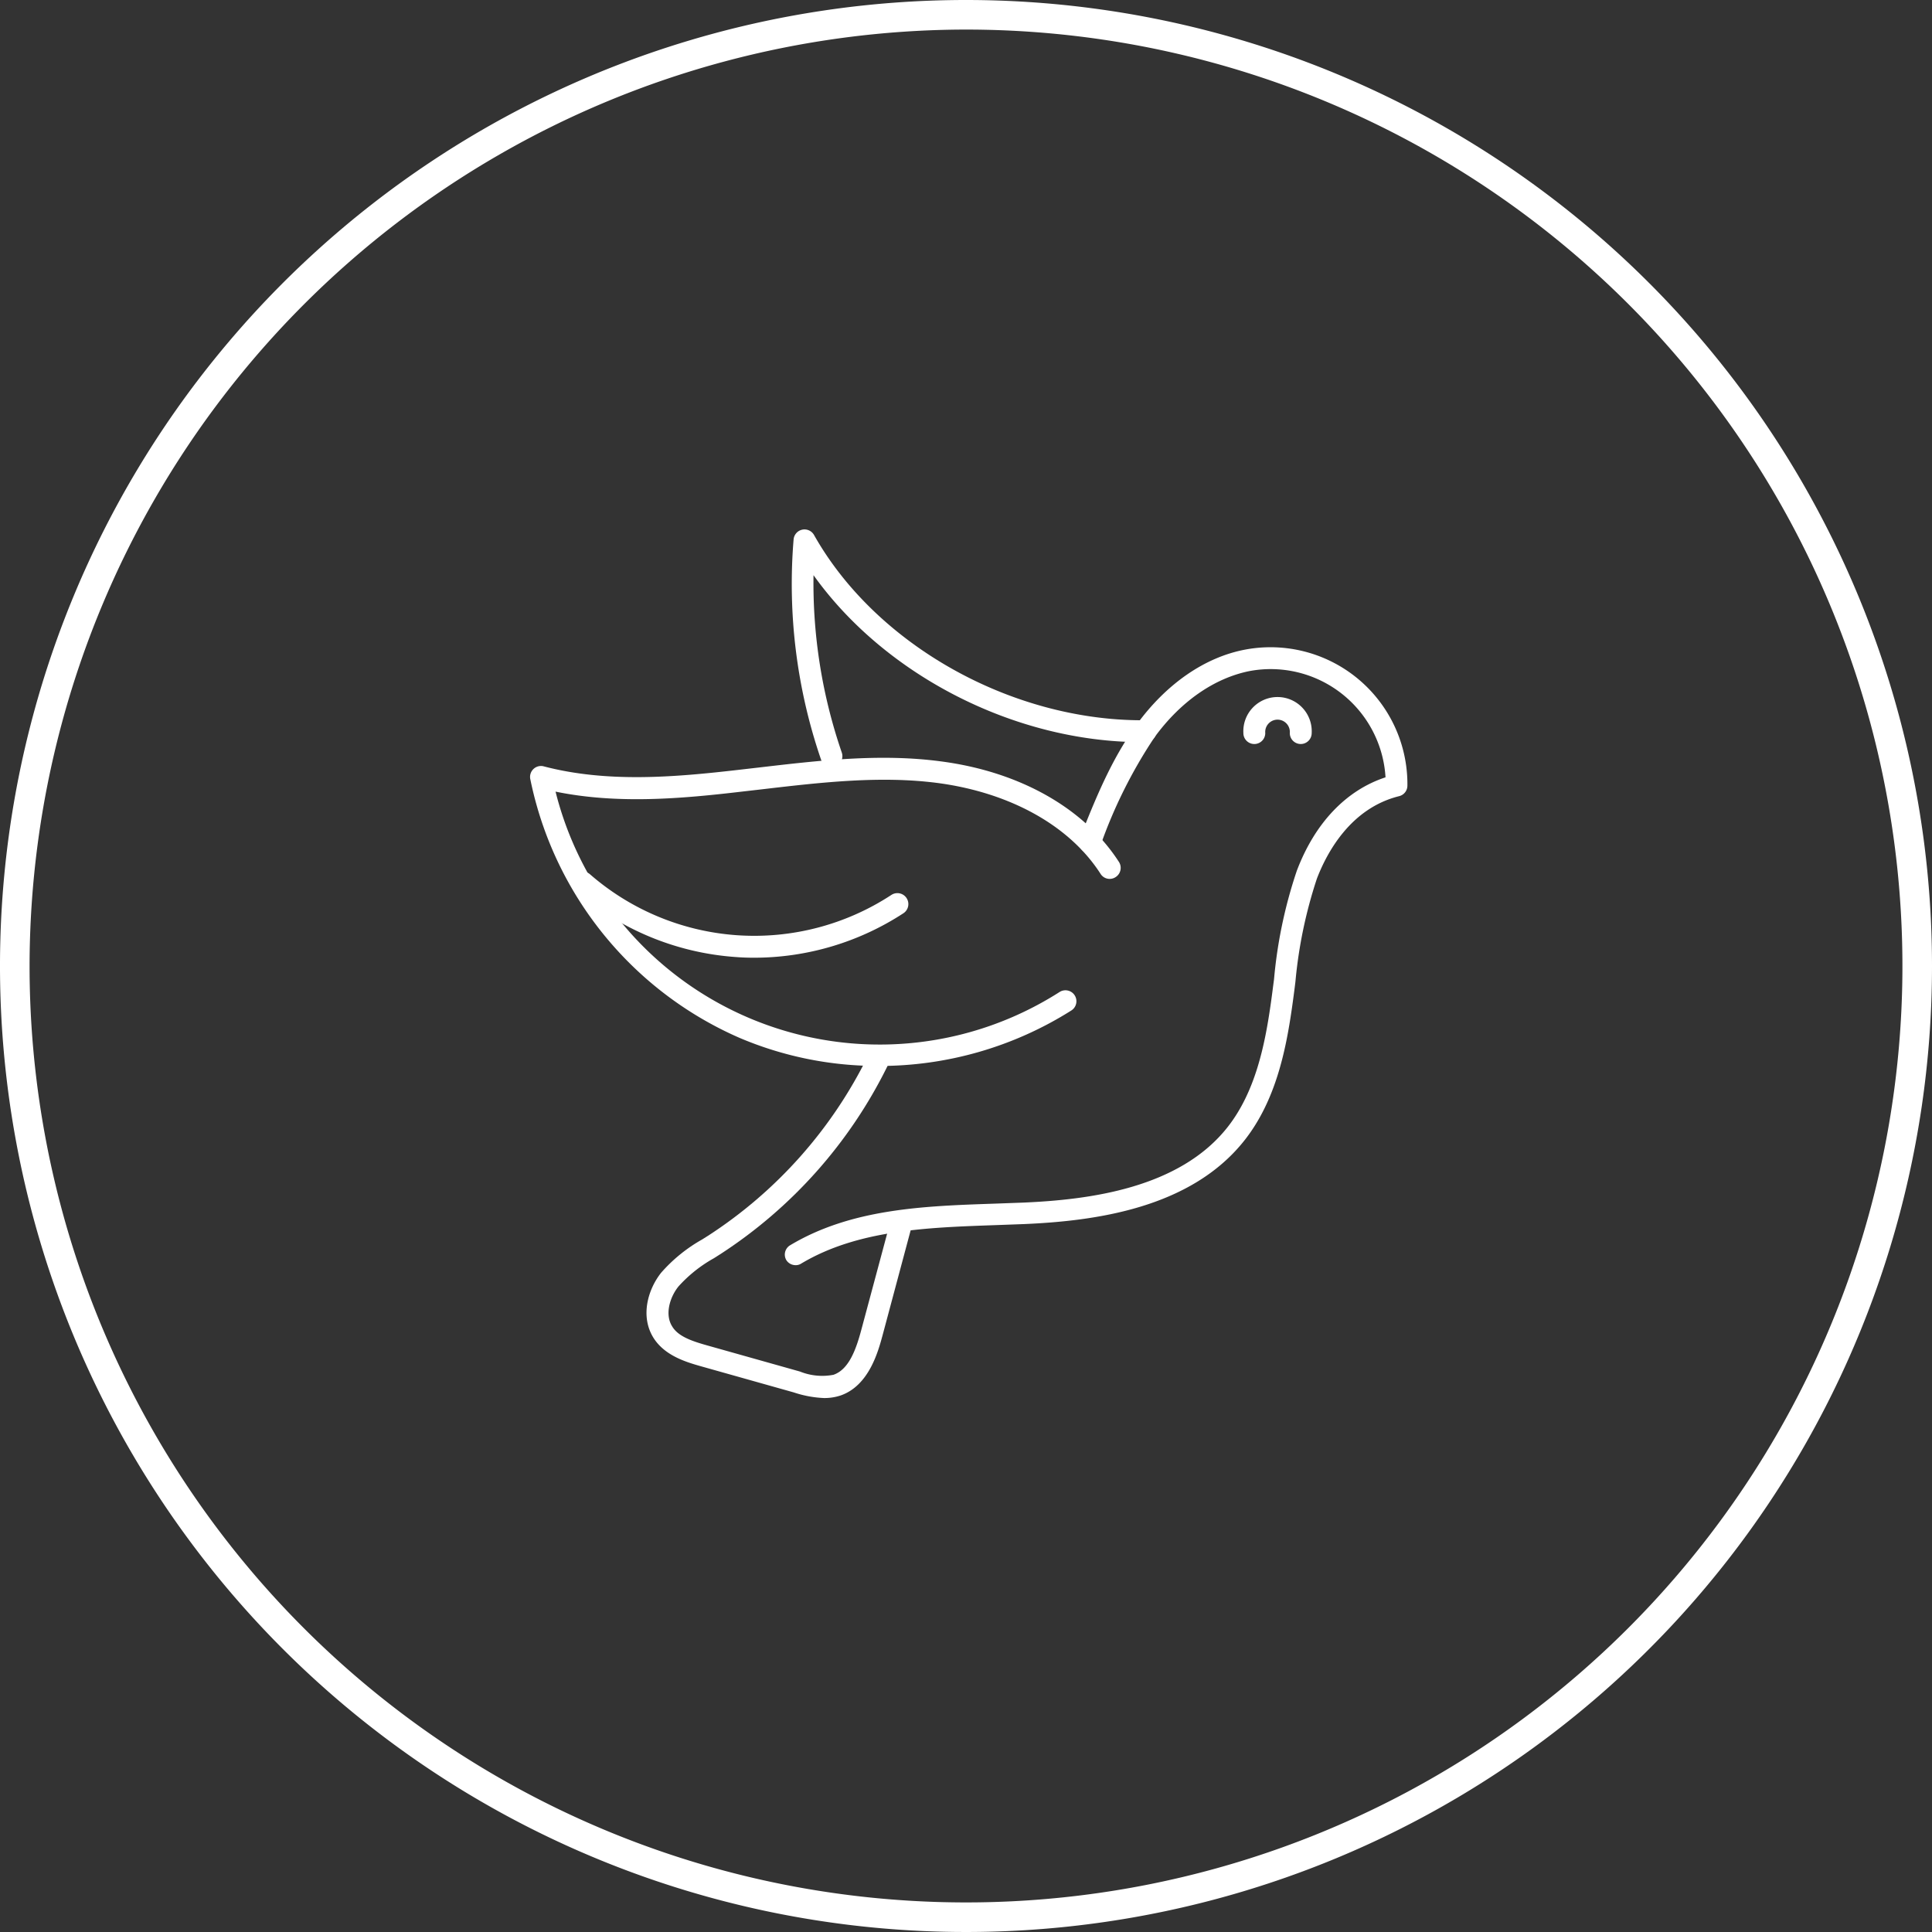 <svg xmlns="http://www.w3.org/2000/svg" width="196" height="196" viewBox="0 0 196 196"><rect x="0" y="0" width="196" height="196" fill="#333333" stroke="none"/><defs><style>.cls-1{fill:#fff;}</style></defs><g id="Vrstva_1" data-name="Vrstva 1"><path class="cls-1" d="M98,3A95,95,0,1,1,3,98,95.11,95.11,0,0,1,98,3m0-3a98,98,0,1,0,98,98A98,98,0,0,0,98,0Z"/></g><g id="Vrstva_3" data-name="Vrstva 3"><path class="cls-1" d="M80.71,128.35a1,1,0,0,0,.57-.16c5.72-3.42,12.8-3.66,19.65-3.9l3-.11c7-.31,16.9-1.53,22.39-8.58,3.06-3.93,4.11-8.92,4.74-13.29.13-.91.25-1.81.36-2.72a46.66,46.66,0,0,1,2.18-10.46c1-2.6,3.39-7.13,8.34-8.36a1.1,1.1,0,0,0,.84-1.07,13.89,13.89,0,0,0-16.45-13.8c-4.1.77-8,3.47-11,7.58-2.62,3.6-4.23,7.65-5.79,11.57a1.11,1.11,0,0,0,.62,1.44,1.13,1.13,0,0,0,1.45-.62,49.21,49.21,0,0,1,5.52-11.08c2.67-3.66,6.09-6,9.63-6.71a11.67,11.67,0,0,1,13.8,10.78c-4,1.31-7.17,4.64-9,9.48a47.48,47.48,0,0,0-2.31,11c-.12.9-.23,1.8-.36,2.69-.59,4.08-1.56,8.73-4.3,12.25-4.92,6.32-14.19,7.43-20.72,7.72l-3,.11c-7.13.24-14.5.5-20.71,4.22a1.1,1.1,0,0,0-.38,1.52A1.11,1.11,0,0,0,80.71,128.35Z"/><path class="cls-1" d="M84.35,77.83a1.13,1.13,0,0,0,.36-.06,1.12,1.12,0,0,0,.69-1.42,52.85,52.85,0,0,1-2.87-18c7.24,10.14,20.41,16.94,33.34,16.94h.34a1.11,1.11,0,0,0,0-2.22h-.32c-13.4,0-27.06-7.7-33.31-18.8a1.11,1.11,0,0,0-2.07.46A54.93,54.93,0,0,0,83.3,77.08,1.11,1.11,0,0,0,84.35,77.83Z"/><path class="cls-1" d="M89.15,108.14a36.43,36.43,0,0,0,19.54-5.63,1.11,1.11,0,1,0-1.2-1.87A33.9,33.9,0,0,1,56.36,80.31c6.3,1.29,12.77.72,18.89,0l2-.23c6-.7,12.1-1.42,18-.63,7.29,1,13.27,4.33,16.4,9.2a1.09,1.09,0,0,0,1.53.33,1.11,1.11,0,0,0,.34-1.53c-3.49-5.42-10-9.14-18-10.2-6.21-.84-12.5-.09-18.59.62l-2,.23c-6.49.75-13.36,1.34-19.83-.37A1.11,1.11,0,0,0,53.79,79,36.59,36.59,0,0,0,75,105.28,35.77,35.77,0,0,0,89.15,108.14Z"/><path class="cls-1" d="M76.5,97.16a27.76,27.76,0,0,0,15.15-4.51,1.11,1.11,0,0,0-1.22-1.86A25.38,25.38,0,0,1,59.86,88.7a1.11,1.11,0,0,0-1.46,1.68,27.75,27.75,0,0,0,16.24,6.71C75.26,97.14,75.88,97.16,76.5,97.16Z"/><path class="cls-1" d="M83.6,141.83a5.21,5.21,0,0,0,1.68-.26c2.88-1,3.81-4.46,4.26-6.12l2.86-10.69a1.11,1.11,0,1,0-2.14-.58l-2.87,10.69c-.55,2.07-1.28,4.06-2.83,4.6a6.06,6.06,0,0,1-3.41-.33l-9.34-2.63c-1.53-.43-3-.9-3.62-1.95-.78-1.24-.21-3,.64-4.05a14,14,0,0,1,3.59-2.86l.63-.4a48,48,0,0,0,17-19.13,1.11,1.11,0,1,0-2-1,45.8,45.8,0,0,1-16.21,18.24l-.62.39a15.85,15.85,0,0,0-4.15,3.37c-1.36,1.72-2.13,4.44-.77,6.61,1.17,1.85,3.41,2.48,4.89,2.9l9.34,2.63A11.06,11.06,0,0,0,83.6,141.83Z"/><path class="cls-1" d="M127.25,75.48a1.11,1.11,0,0,0,1.11-1.11,1.25,1.25,0,1,1,2.49,0,1.11,1.11,0,1,0,2.22,0,3.47,3.47,0,1,0-6.93,0A1.11,1.11,0,0,0,127.25,75.48Z"/></g></svg>
